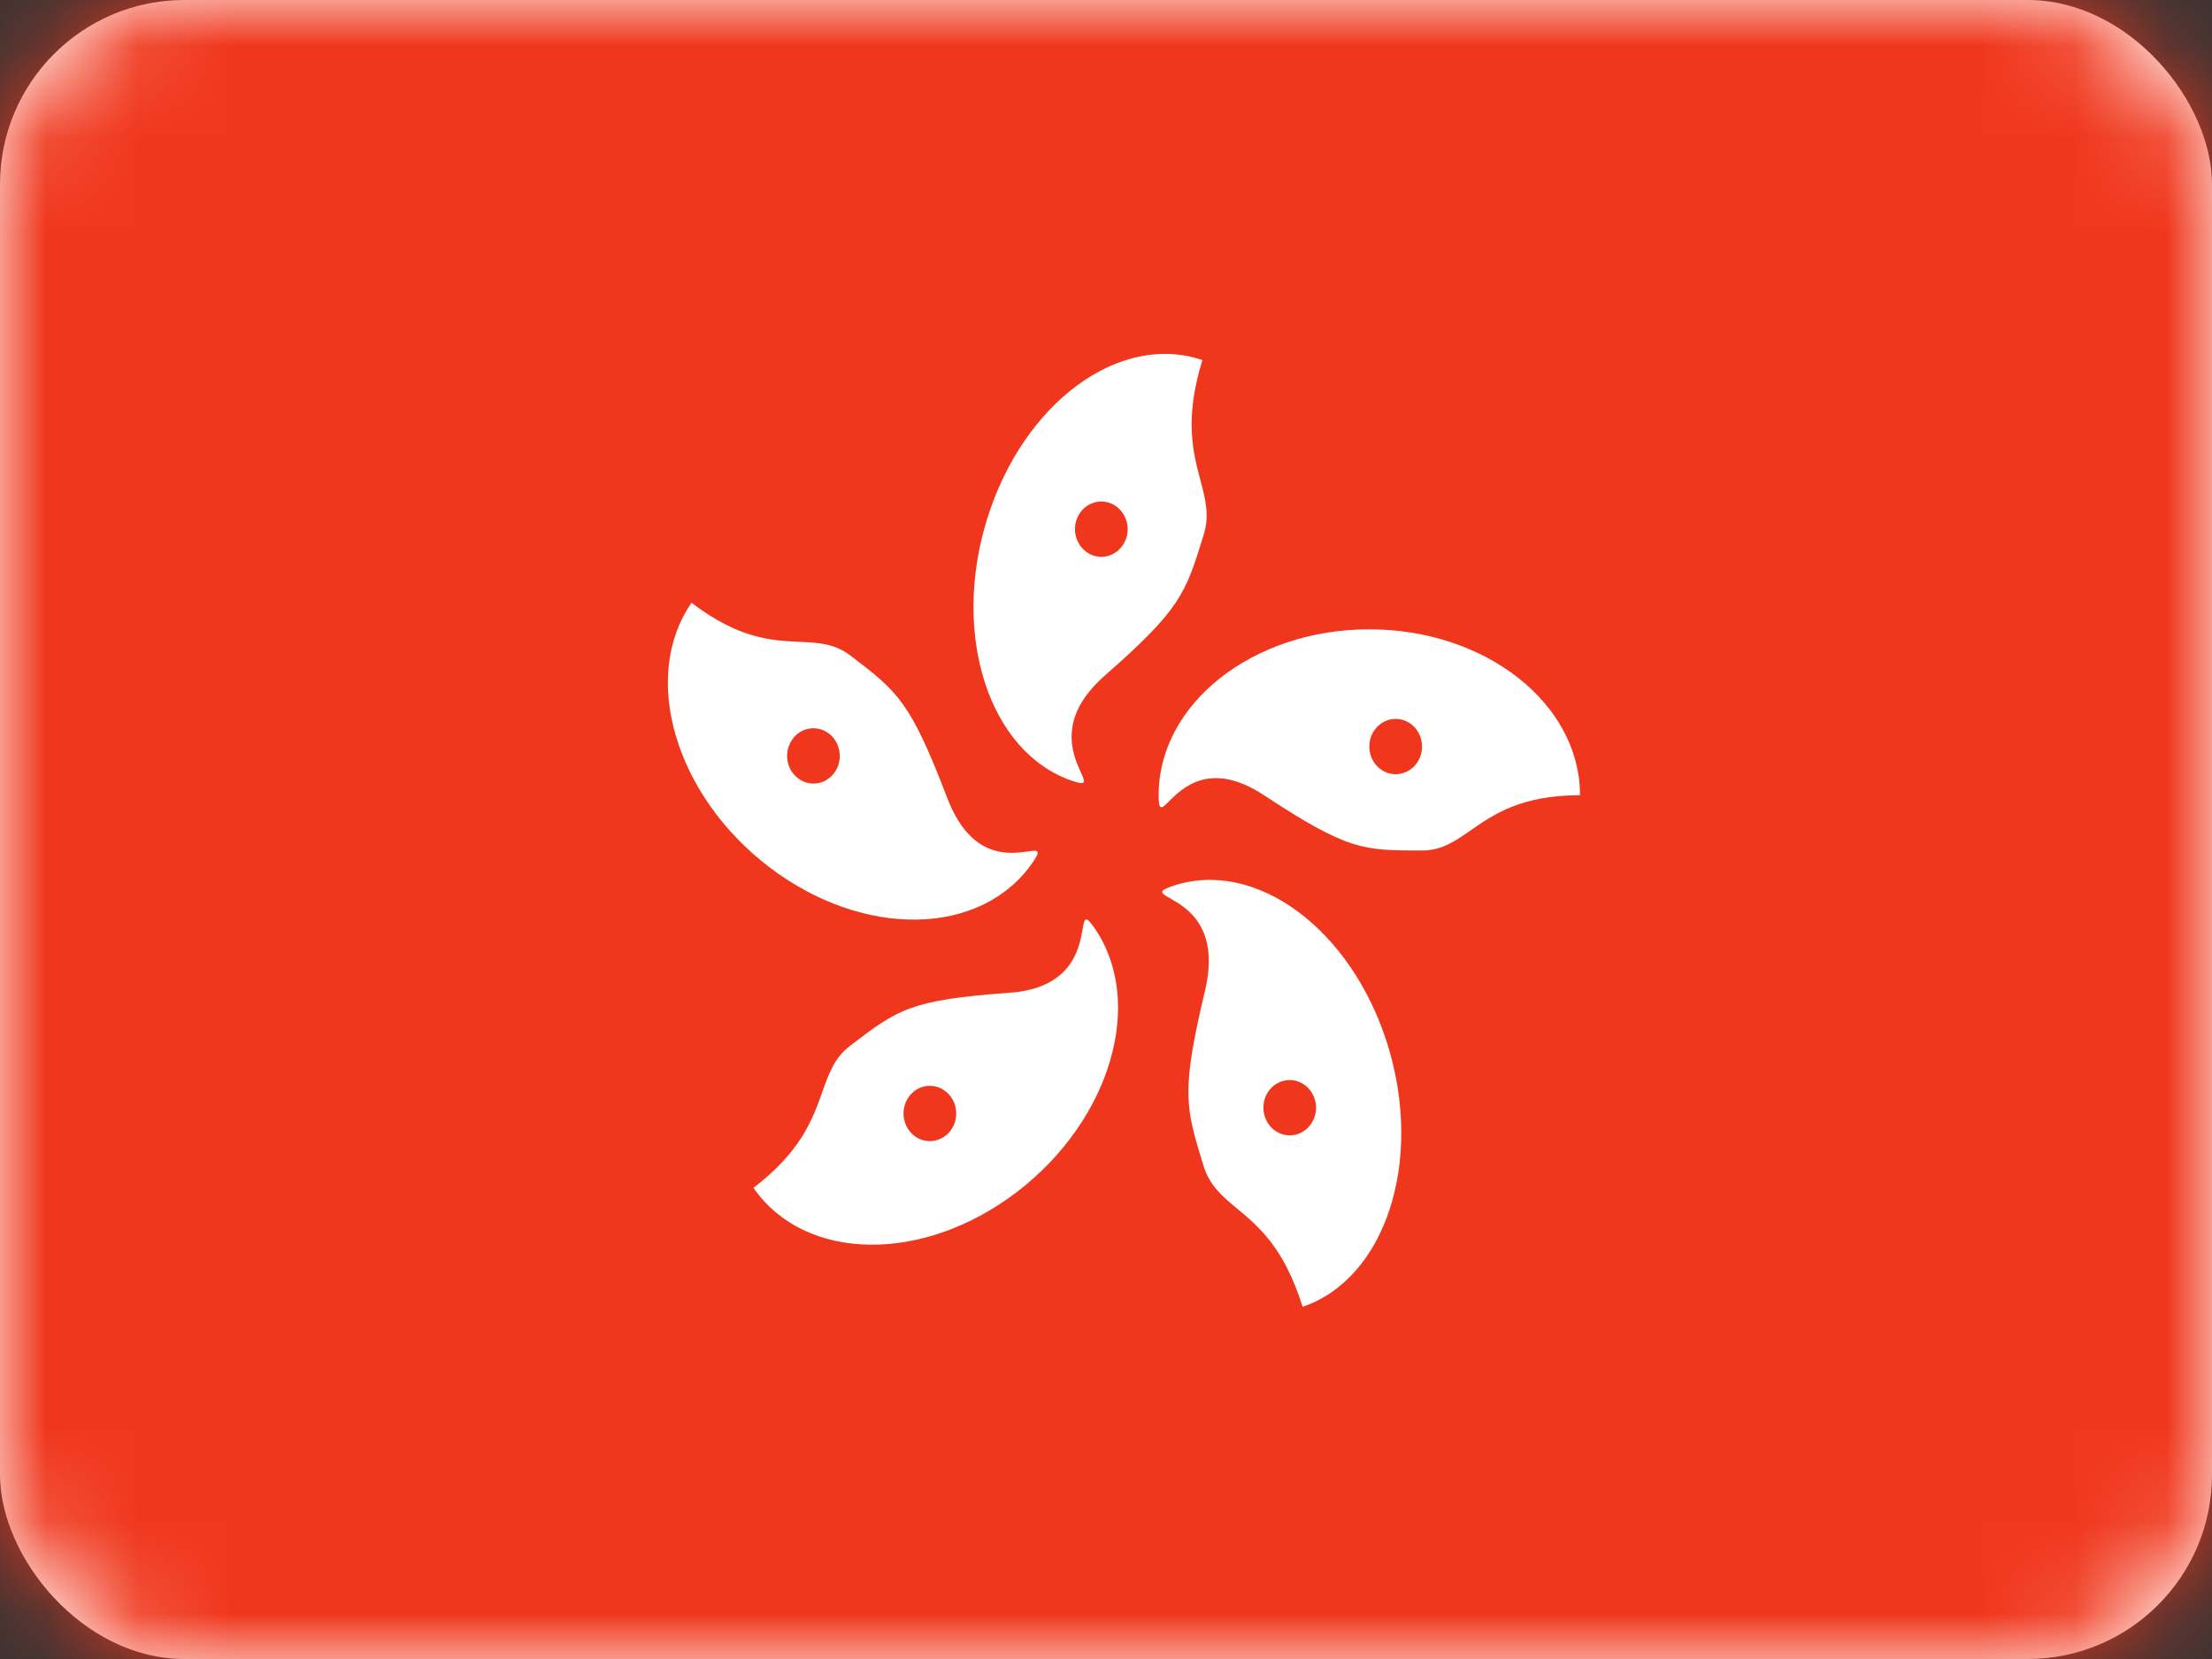 <svg width="24" height="18" viewBox="0 0 24 18" fill="none" xmlns="http://www.w3.org/2000/svg">
<rect x="0" y="0" width="24" height="18" fill="#333333" stroke="none"/>
<rect width="24" height="18" rx="2" fill="white"/>
<mask id="mask0" mask-type="alpha" maskUnits="userSpaceOnUse" x="0" y="0" width="24" height="18">
<rect width="24" height="18" rx="2" fill="white"/>
</mask>
<g mask="url(#mask0)">
<path fill-rule="evenodd" clip-rule="evenodd" d="M0 18H24V0H0V18Z" fill="#F0371D"/>
<path fill-rule="evenodd" clip-rule="evenodd" d="M11.986 7.331C12.812 6.606 12.862 6.444 13.059 5.805C13.126 5.591 13.079 5.416 13.024 5.209C12.945 4.911 12.848 4.547 13.046 3.907C12.145 3.6 11.099 4.373 10.709 5.634C10.319 6.894 10.733 8.165 11.633 8.472C11.794 8.527 11.776 8.488 11.727 8.38C11.642 8.191 11.461 7.793 11.986 7.331ZM10.277 8.656C9.875 7.608 9.744 7.507 9.226 7.112C9.053 6.981 8.88 6.973 8.676 6.964C8.381 6.951 8.021 6.935 7.503 6.54C6.947 7.344 7.324 8.628 8.345 9.407C9.366 10.186 10.645 10.165 11.202 9.361C11.302 9.217 11.26 9.223 11.147 9.239C10.95 9.266 10.533 9.324 10.277 8.656ZM15.429 9.228C14.789 9.228 14.626 9.228 13.714 8.628C13.133 8.246 12.829 8.55 12.684 8.694C12.602 8.776 12.571 8.806 12.571 8.628C12.571 7.634 13.595 6.828 14.857 6.828C16.119 6.828 17.143 7.634 17.143 8.628C16.503 8.628 16.203 8.838 15.957 9.009C15.786 9.128 15.642 9.228 15.429 9.228ZM15.429 8.1C15.429 8.266 15.301 8.4 15.143 8.4C14.985 8.4 14.857 8.266 14.857 8.1C14.857 7.934 14.985 7.8 15.143 7.8C15.301 7.8 15.429 7.934 15.429 8.1ZM13.073 10.755C12.812 11.851 12.862 12.013 13.059 12.652C13.126 12.866 13.261 12.979 13.421 13.112C13.653 13.304 13.935 13.539 14.133 14.179C15.033 13.872 15.447 12.601 15.057 11.34C14.667 10.079 13.62 9.307 12.72 9.614C12.559 9.669 12.596 9.69 12.696 9.747C12.871 9.846 13.24 10.057 13.073 10.755ZM14.082 12.304C13.931 12.355 13.77 12.268 13.722 12.111C13.673 11.953 13.755 11.784 13.905 11.733C14.055 11.682 14.216 11.768 14.265 11.926C14.314 12.083 14.232 12.252 14.082 12.304ZM10.949 10.772C9.875 10.849 9.744 10.95 9.226 11.345C9.053 11.476 8.993 11.647 8.922 11.848C8.819 12.138 8.693 12.493 8.175 12.888C8.732 13.692 10.011 13.713 11.032 12.934C12.053 12.154 12.43 10.871 11.874 10.067C11.774 9.923 11.766 9.966 11.746 10.083C11.709 10.289 11.633 10.723 10.949 10.772ZM9.858 12.258C9.765 12.123 9.793 11.936 9.921 11.838C10.049 11.741 10.227 11.771 10.32 11.905C10.413 12.039 10.385 12.226 10.257 12.324C10.129 12.421 9.951 12.392 9.858 12.258ZM8.595 8.025C8.687 7.891 8.866 7.862 8.994 7.959C9.121 8.056 9.15 8.244 9.057 8.378C8.964 8.512 8.785 8.542 8.658 8.444C8.53 8.347 8.502 8.159 8.595 8.025ZM12.037 5.456C12.187 5.507 12.27 5.676 12.221 5.834C12.172 5.992 12.011 6.078 11.861 6.027C11.711 5.975 11.629 5.806 11.677 5.649C11.726 5.491 11.887 5.405 12.037 5.456Z" fill="white"/>
</g>
</svg>
